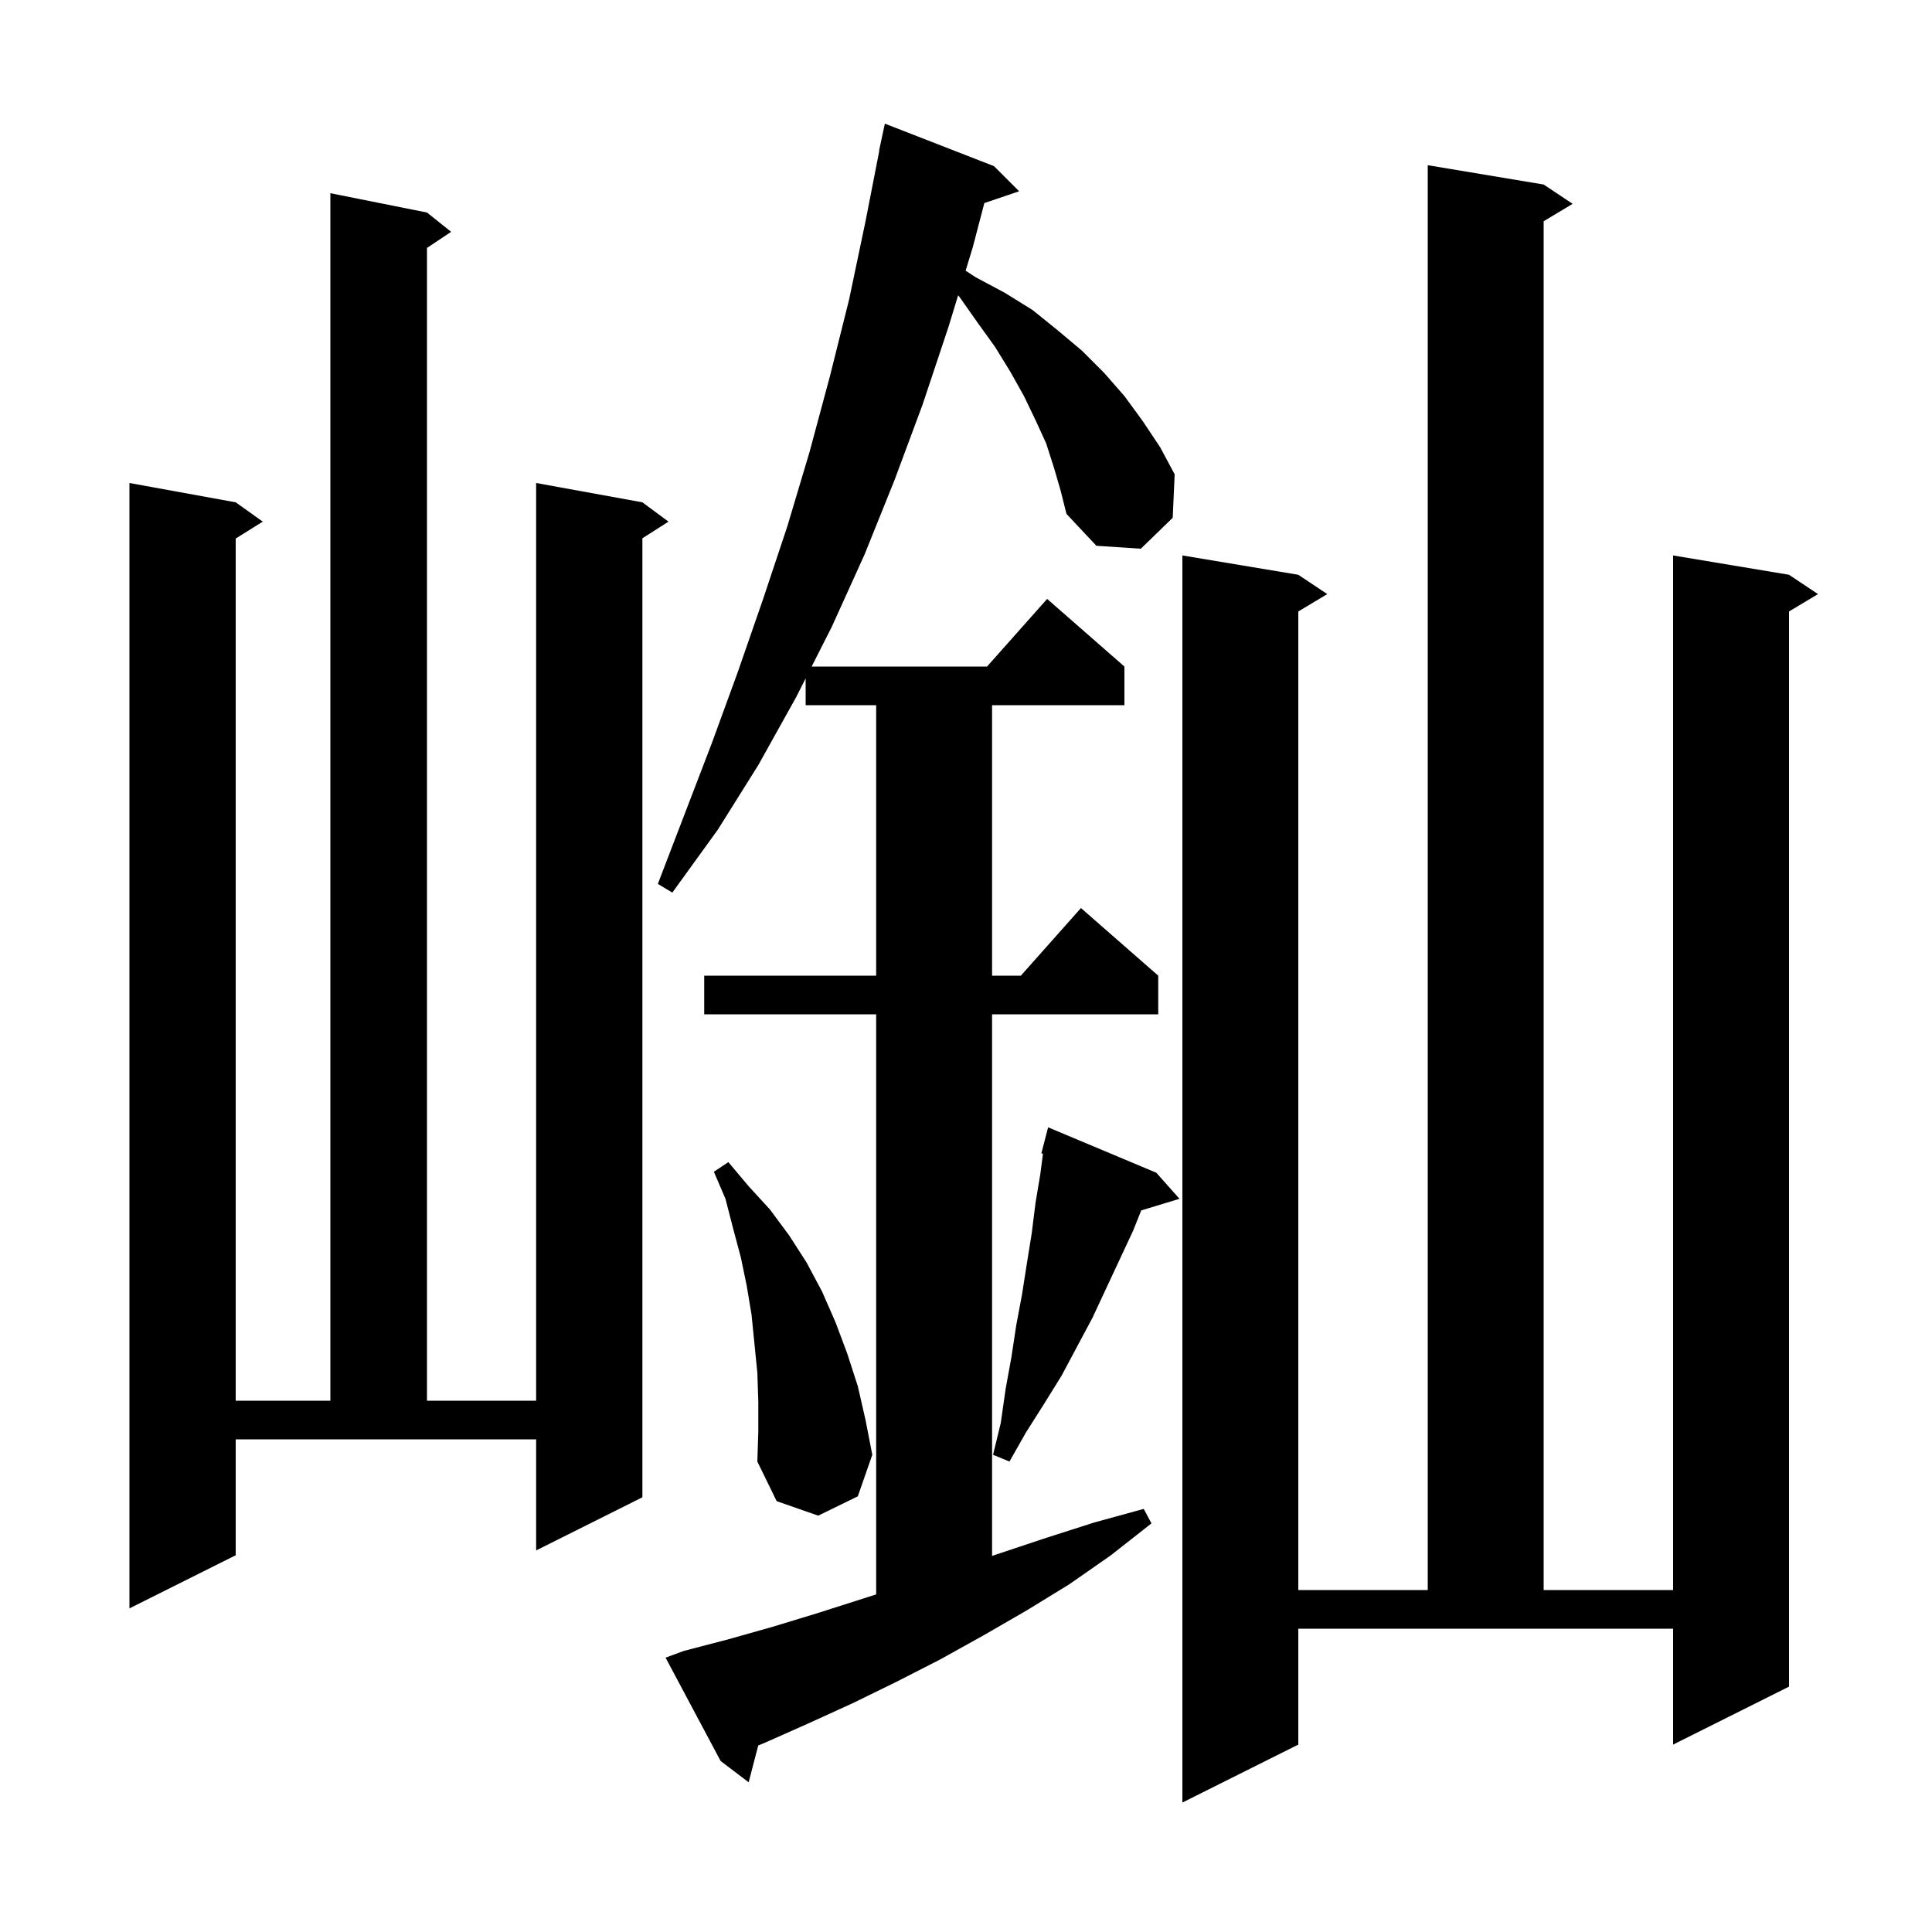 <svg xmlns="http://www.w3.org/2000/svg" xmlns:xlink="http://www.w3.org/1999/xlink" version="1.1" baseProfile="full" viewBox="0 0 200 200" width="200" height="200"><g fill="currentColor"><path d="M 134.4 180.6 L 122.4 186.6 L 122.4 57.5 L 134.4 59.5 L 137.4 61.5 L 134.4 63.3 L 134.4 164.6 L 147.8 164.6 L 147.8 17.1 L 159.8 19.1 L 162.8 21.1 L 159.8 22.9 L 159.8 164.6 L 173.2 164.6 L 173.2 57.5 L 185.2 59.5 L 188.2 61.5 L 185.2 63.3 L 185.2 174.6 L 173.2 180.6 L 173.2 168.6 L 134.4 168.6 Z M 109.1 48.4 L 108.3 45.9 L 107.2 43.5 L 106.0 41.0 L 104.6 38.5 L 103.0 35.9 L 101.2 33.4 L 99.3 30.7 L 99.183 30.577 L 98.2 33.8 L 95.5 41.9 L 92.6 49.7 L 89.5 57.4 L 86.1 64.9 L 84.022 69.0 L 102.178 69.0 L 108.4 62.0 L 116.4 69.0 L 116.4 73.0 L 102.7 73.0 L 102.7 101.0 L 105.678 101.0 L 111.9 94.0 L 119.9 101.0 L 119.9 105.0 L 102.7 105.0 L 102.7 161.067 L 108.3 159.2 L 113.3 157.6 L 118.4 156.2 L 119.2 157.7 L 115.0 161.0 L 110.7 164.0 L 106.3 166.7 L 101.8 169.3 L 97.3 171.8 L 92.8 174.1 L 88.3 176.3 L 83.7 178.4 L 79.2 180.4 L 78.493 180.692 L 77.5 184.5 L 74.6 182.3 L 68.9 171.6 L 70.8 170.9 L 75.4 169.7 L 80.0 168.4 L 84.6 167.0 L 90.7 165.053 L 90.7 105.0 L 72.9 105.0 L 72.9 101.0 L 90.7 101.0 L 90.7 73.0 L 83.4 73.0 L 83.4 70.227 L 82.4 72.2 L 78.5 79.2 L 74.3 85.9 L 69.6 92.4 L 68.1 91.5 L 73.7 76.9 L 76.4 69.5 L 79.0 62.0 L 81.5 54.5 L 83.8 46.8 L 85.9 39.0 L 87.9 31.0 L 89.6 22.9 L 91.024 15.603 L 91.0 15.6 L 91.6 12.8 L 102.9 17.2 L 105.5 19.8 L 101.899 21.022 L 100.7 25.6 L 99.962 28.02 L 101.0 28.7 L 104.0 30.3 L 106.9 32.1 L 109.5 34.2 L 112.0 36.3 L 114.3 38.6 L 116.4 41.0 L 118.3 43.6 L 120.1 46.3 L 121.6 49.1 L 121.4 53.6 L 118.1 56.8 L 113.5 56.5 L 110.4 53.2 L 109.8 50.8 Z M 24.4 161.0 L 13.4 166.5 L 13.4 50.0 L 24.4 52.0 L 27.2 54.0 L 24.4 55.75 L 24.4 145.0 L 34.2 145.0 L 34.2 20.0 L 44.2 22.0 L 46.7 24.0 L 44.2 25.667 L 44.2 145.0 L 55.5 145.0 L 55.5 50.0 L 66.5 52.0 L 69.2 54.0 L 66.5 55.723 L 66.5 155.0 L 55.5 160.5 L 55.5 149.0 L 24.4 149.0 Z M 78.5 145.1 L 78.4 142.1 L 77.8 136.1 L 77.3 133.1 L 76.7 130.2 L 75.9 127.2 L 75.1 124.1 L 73.9 121.3 L 75.4 120.3 L 77.5 122.8 L 79.7 125.2 L 81.7 127.9 L 83.5 130.7 L 85.1 133.7 L 86.5 136.9 L 87.7 140.1 L 88.8 143.5 L 89.6 147.0 L 90.3 150.6 L 88.8 154.9 L 84.7 156.9 L 80.4 155.4 L 78.4 151.3 L 78.5 148.2 Z M 119.7 121.4 L 122.1 124.1 L 118.139 125.302 L 117.3 127.4 L 113.1 136.4 L 109.9 142.4 L 108.1 145.3 L 106.2 148.3 L 104.5 151.3 L 102.8 150.6 L 103.6 147.3 L 104.1 143.8 L 104.7 140.5 L 105.2 137.2 L 105.8 134.0 L 106.3 130.8 L 106.8 127.7 L 107.2 124.5 L 107.7 121.5 L 107.967 119.428 L 107.8 119.4 L 108.5 116.7 Z "/></g></svg>